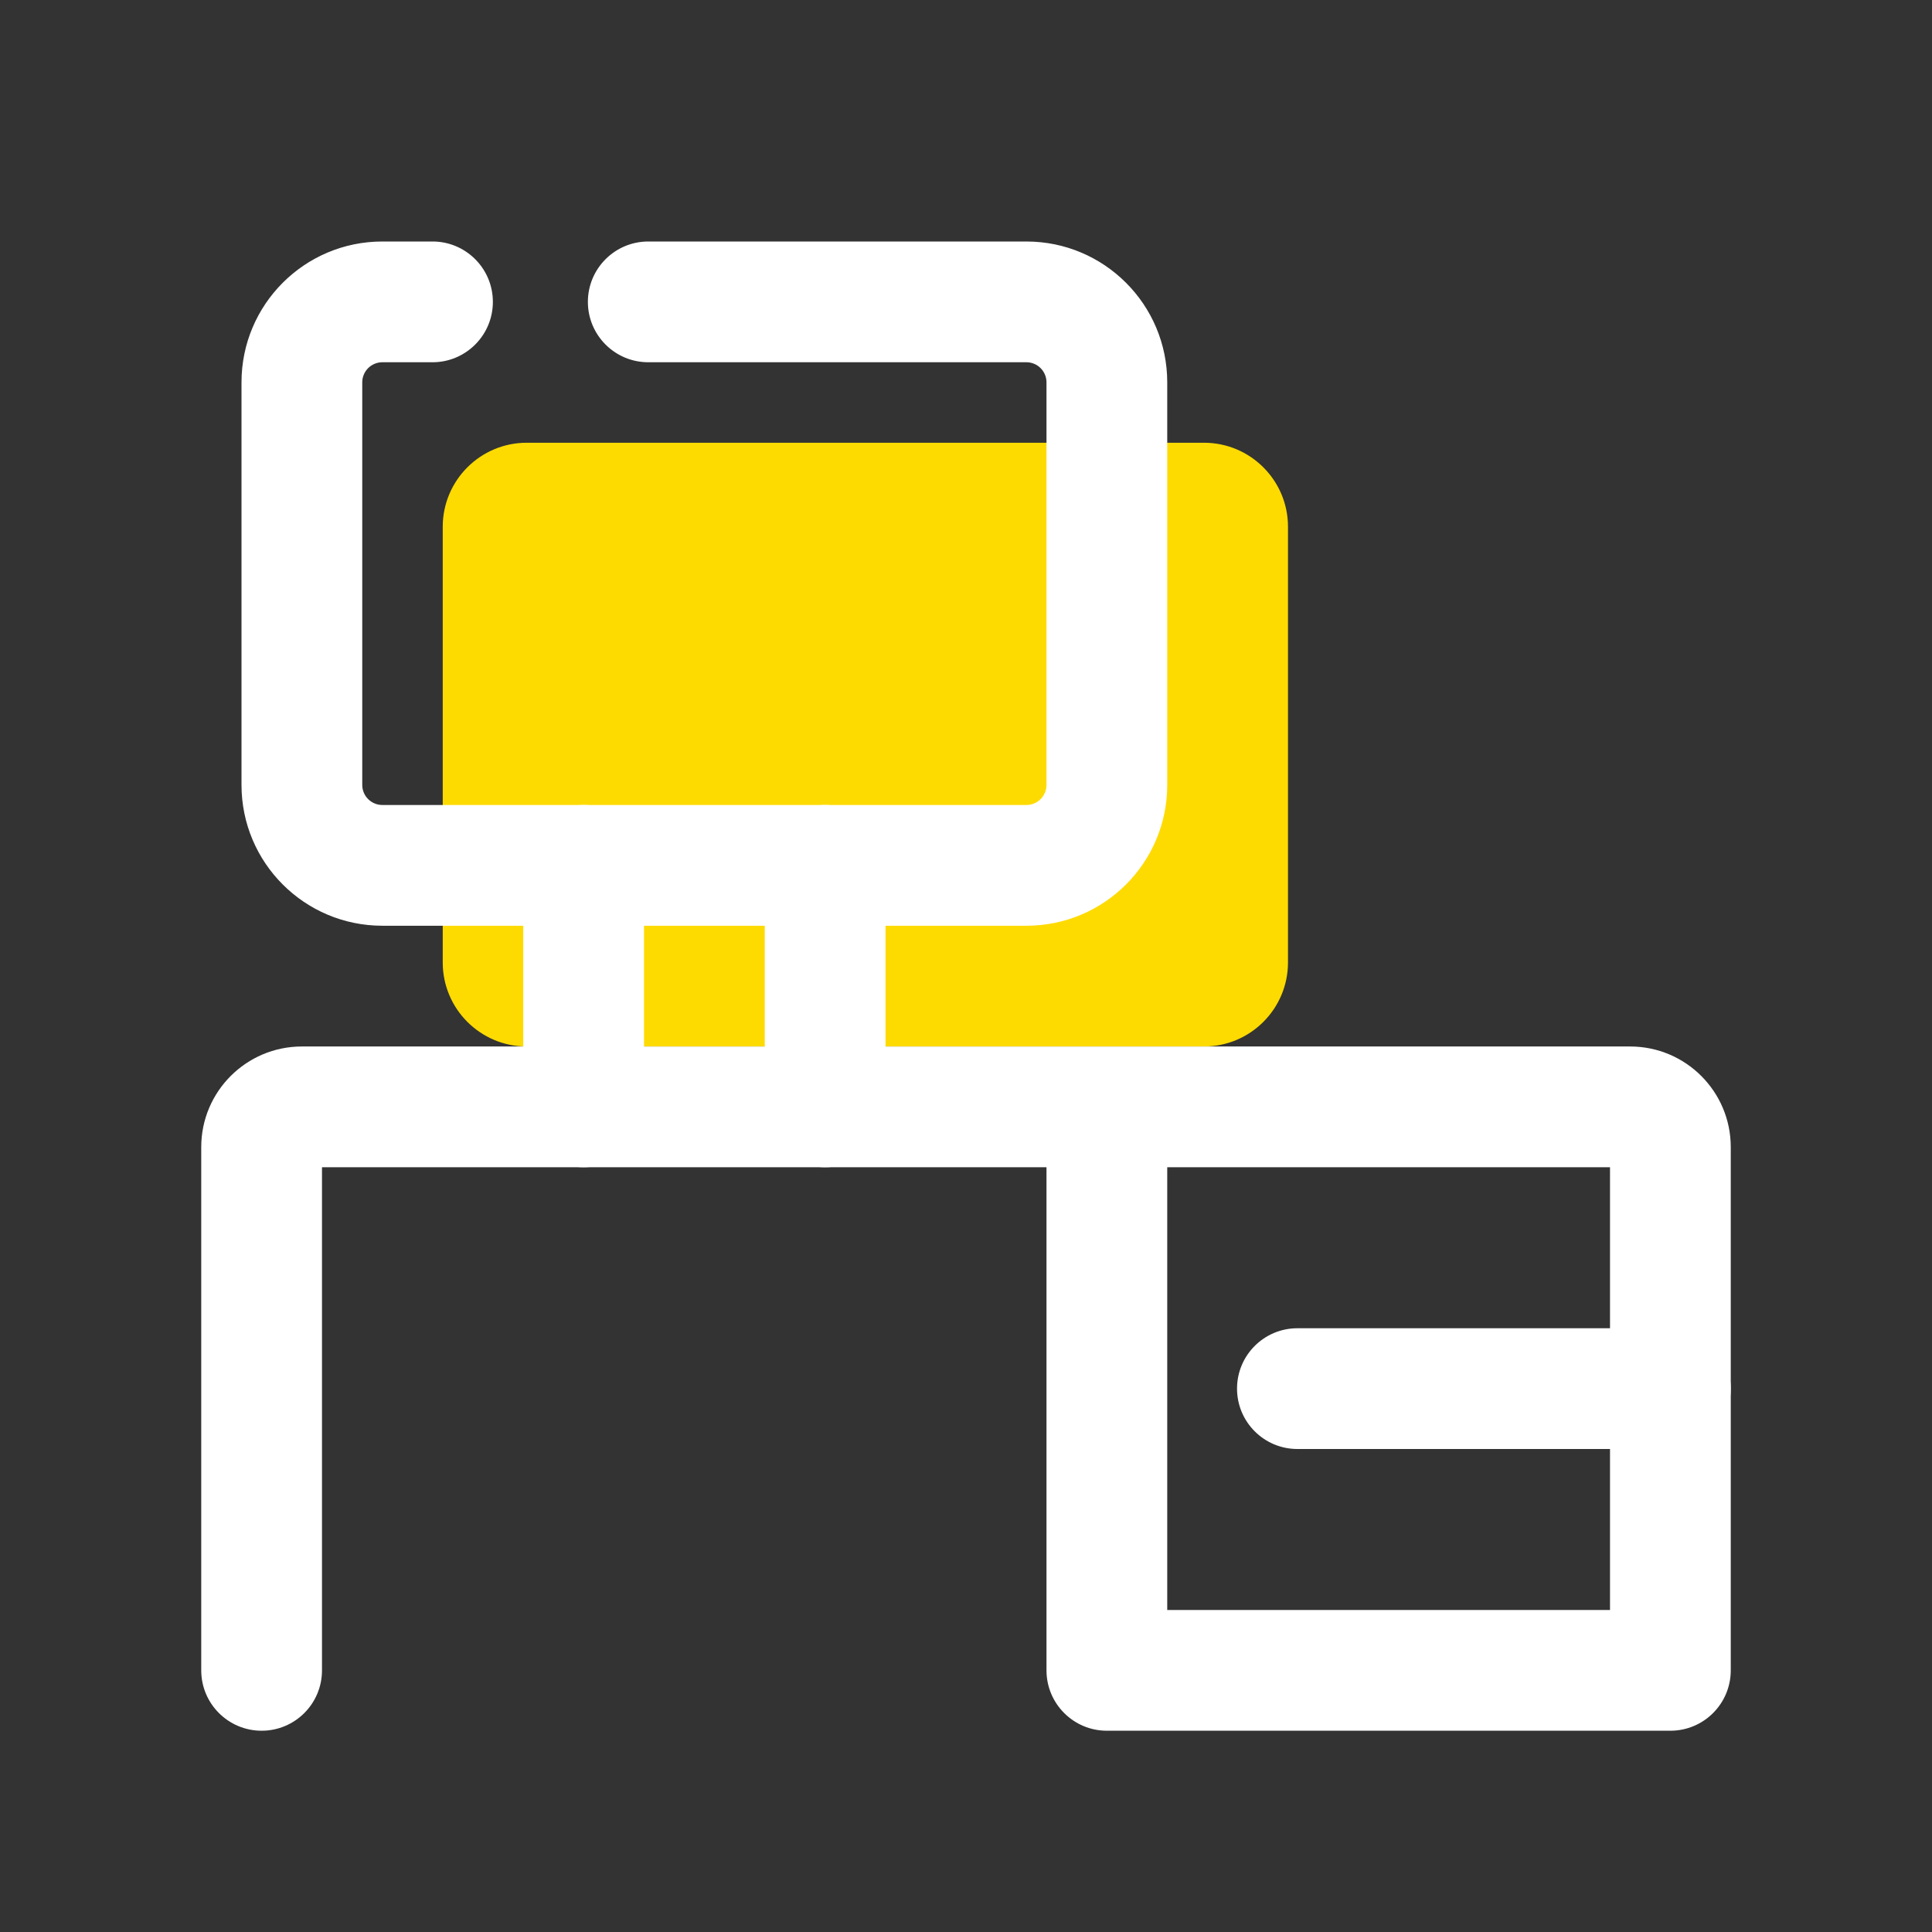 <svg width="56" height="56" viewBox="0 0 56 56" fill="none" xmlns="http://www.w3.org/2000/svg">
<rect x="0" y="0" width="56" height="56" fill="#333333" stroke="none"/>
<path d="M12.833 27.898V15.268C12.833 13.924 13.924 12.833 15.268 12.833H34.897C36.242 12.833 37.333 13.924 37.333 15.268V27.897C37.333 29.242 36.242 30.333 34.898 30.333H15.268C13.924 30.333 12.833 29.242 12.833 27.898Z" fill="#FEDB00"/>
<path d="M7 22.75V11.083C7 8.828 8.828 7 11.083 7H12.536L12.626 7.002C13.551 7.049 14.286 7.814 14.286 8.75C14.286 9.686 13.551 10.451 12.626 10.498L12.536 10.5H11.083C10.761 10.5 10.5 10.761 10.5 11.083V22.75C10.5 23.073 10.761 23.333 11.083 23.333H29.75C30.073 23.333 30.333 23.073 30.333 22.75V11.083C30.333 10.761 30.073 10.5 29.75 10.5H18.79C17.824 10.5 17.04 9.716 17.04 8.75C17.04 7.784 17.824 7 18.79 7H29.75C32.006 7 33.833 8.828 33.833 11.083V22.75C33.833 25.006 32.006 26.833 29.75 26.833H11.083C8.828 26.833 7 25.006 7 22.75Z" fill="white"/>
<path d="M22.167 32.083V25.083C22.167 24.116 22.95 23.333 23.917 23.333C24.883 23.333 25.667 24.116 25.667 25.083V32.083C25.667 33.05 24.883 33.833 23.917 33.833C22.95 33.833 22.167 33.05 22.167 32.083Z" fill="white"/>
<path d="M15.167 32.083V25.083C15.167 24.116 15.95 23.333 16.917 23.333C17.883 23.333 18.667 24.116 18.667 25.083V32.083C18.667 33.05 17.883 33.833 16.917 33.833C15.95 33.833 15.167 33.05 15.167 32.083Z" fill="white"/>
<path d="M33.833 46.666H46.667V33.833H33.833V46.666ZM50.167 48.416C50.167 49.383 49.383 50.166 48.417 50.166H32.083C31.117 50.166 30.333 49.383 30.333 48.416V33.833H9.333V48.416C9.333 49.383 8.55 50.166 7.583 50.166C6.617 50.166 5.833 49.383 5.833 48.416V33.25C5.833 31.639 7.139 30.333 8.75 30.333H47.25C48.86 30.333 50.167 31.639 50.167 33.25V48.416Z" fill="white"/>
<path d="M48.417 38.5C49.383 38.5 50.167 39.283 50.167 40.25C50.167 41.217 49.383 42 48.417 42H37.606C36.64 42 35.856 41.217 35.856 40.25C35.856 39.283 36.64 38.5 37.606 38.5H48.417Z" fill="white"/>
</svg>
